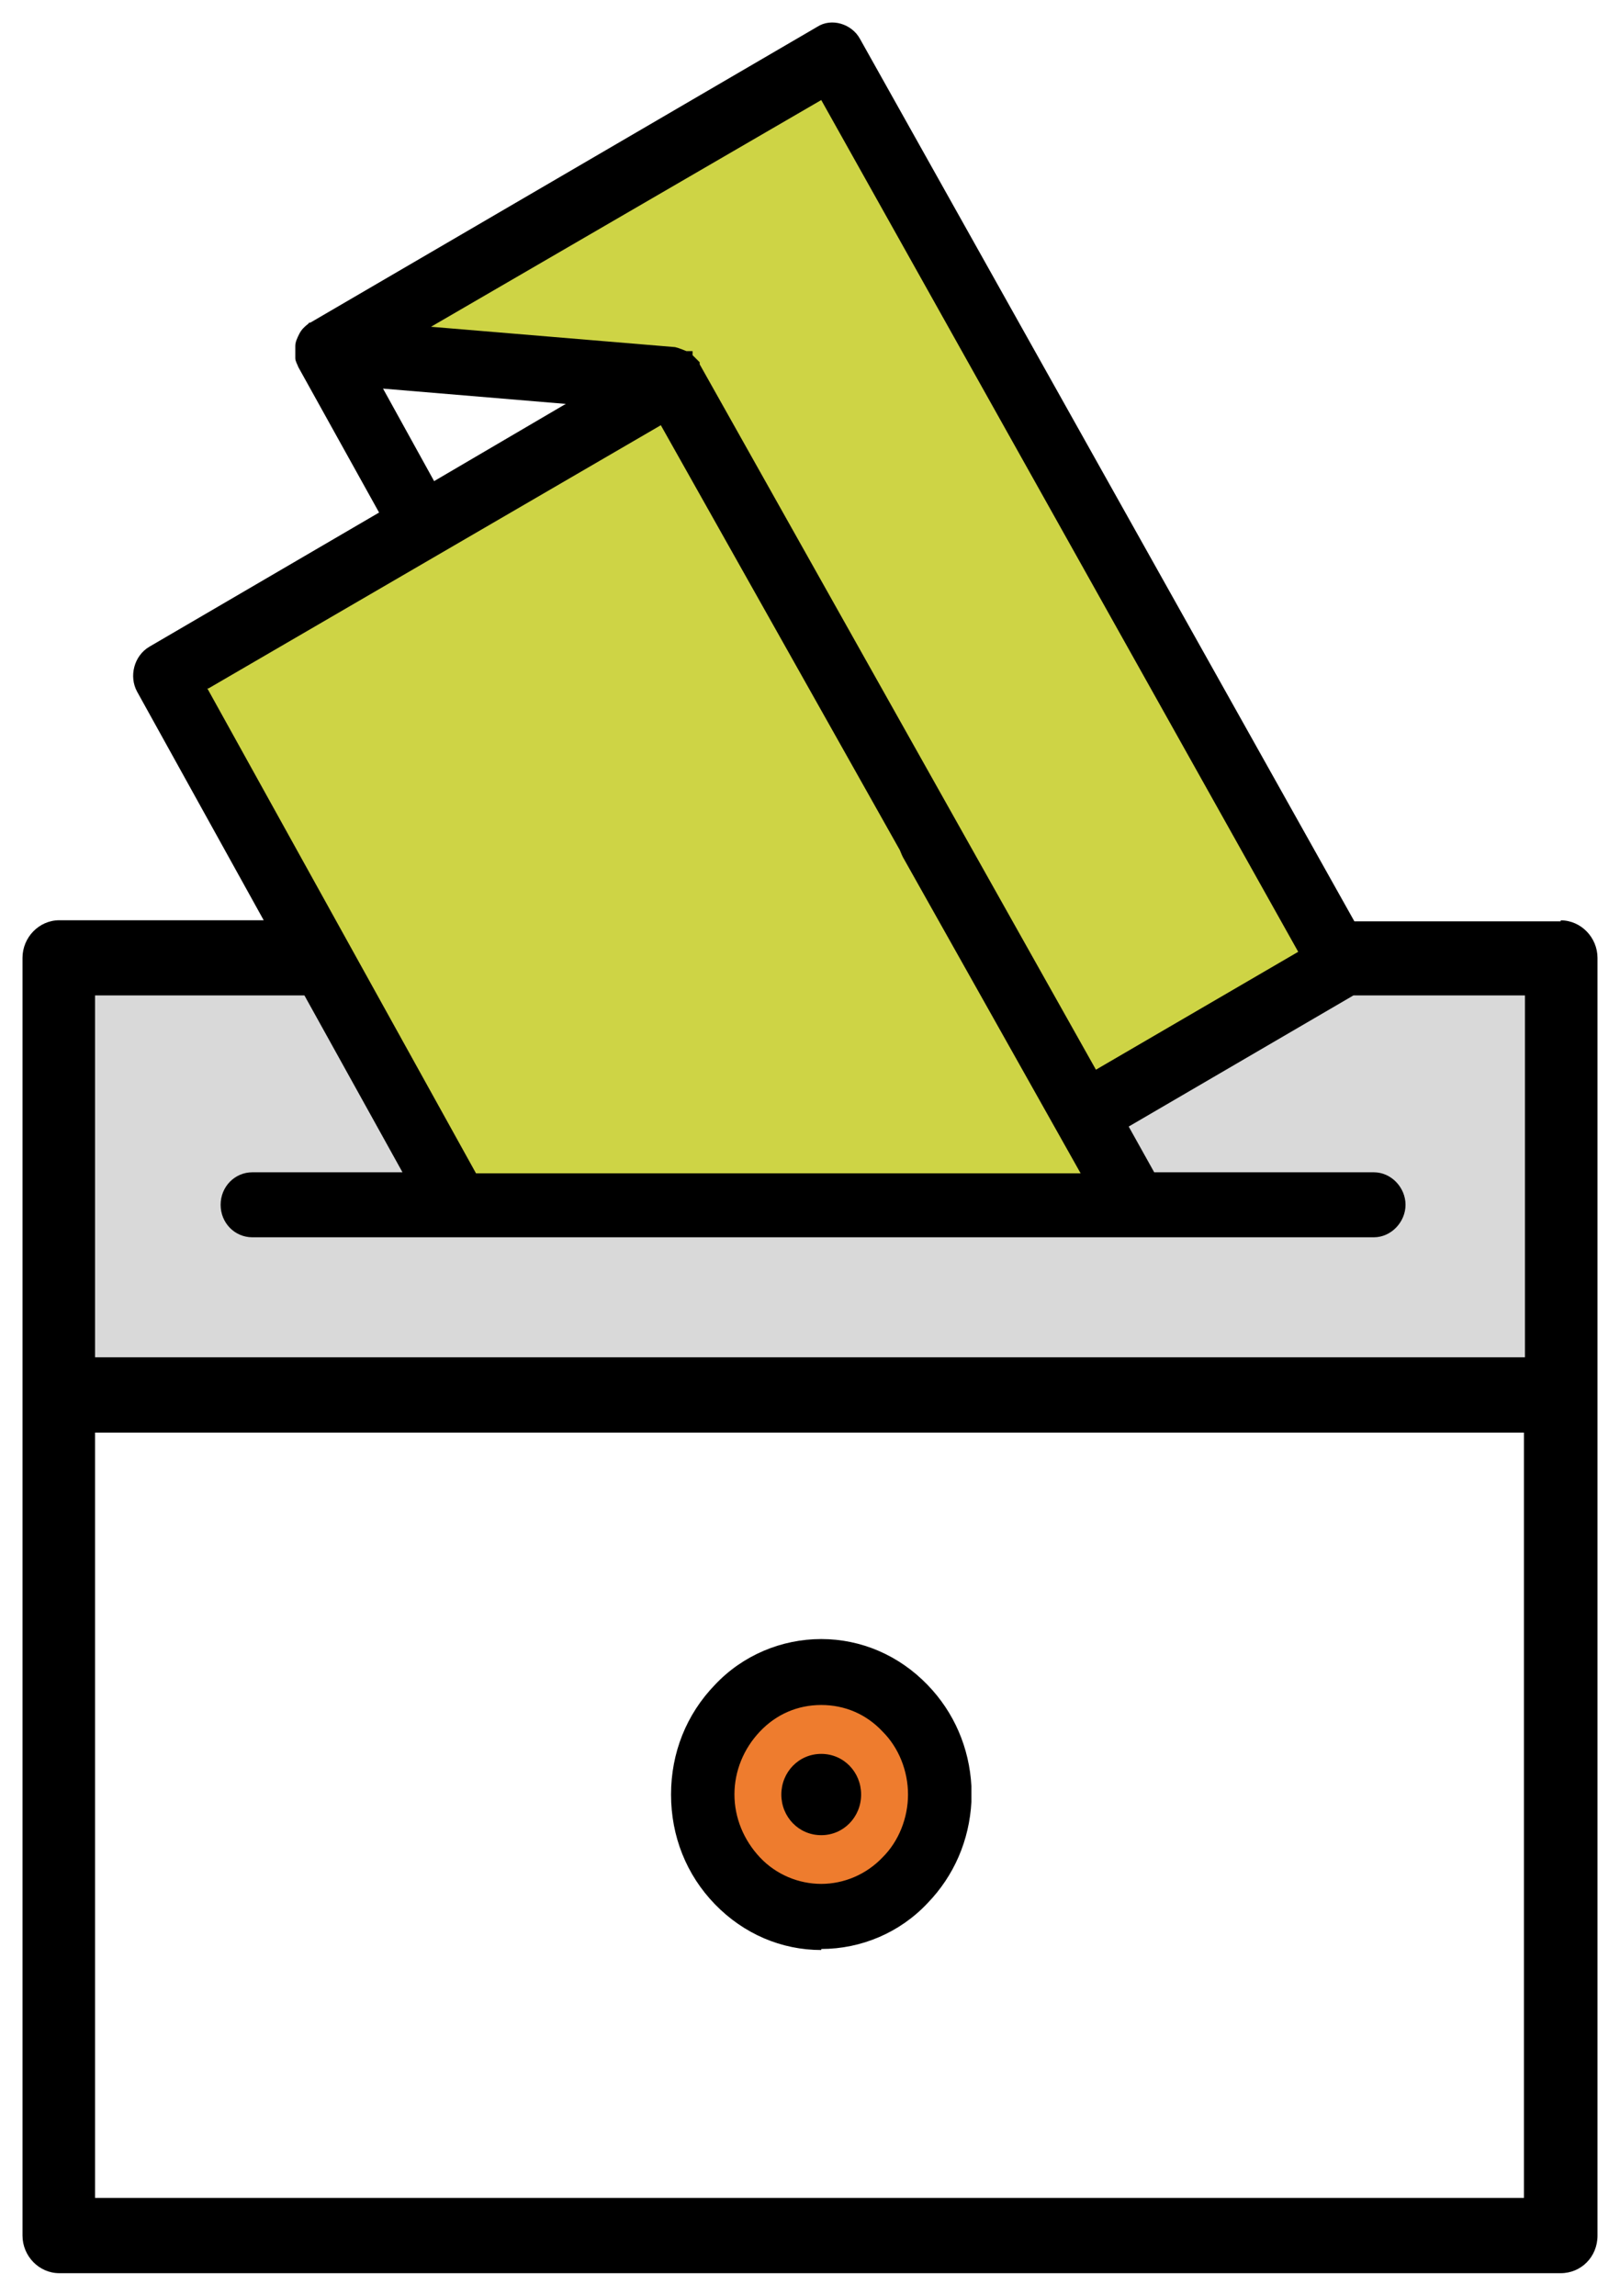 <svg xmlns="http://www.w3.org/2000/svg" width="36" height="51" viewBox="0 0 36 51" fill="none"><g clip-path="url(#clip0_795_3260)"><path d="M34.841 21.184H1.418V30.806H34.841V21.184Z" fill="#D9D9D9"></path><path d="M18.401 1.281L7.885 7.596L14.291 8.737L3.897 14.87L9.94 26.836H25.11L23.962 24.492L29.703 21.304L18.401 1.281Z" fill="#CED445"></path><path d="M18.16 42.77C19.761 42.77 21.06 41.478 21.06 39.884C21.06 38.29 19.761 36.998 18.16 36.998C16.558 36.998 15.259 38.29 15.259 39.884C15.259 41.478 16.558 42.77 18.16 42.77Z" fill="#EE7C2E"></path><path d="M34.682 20.467H30.097L19.112 0.866C18.93 0.528 18.476 0.391 18.16 0.596L6.9 7.165C6.9 7.165 6.855 7.165 6.855 7.189C6.765 7.257 6.697 7.325 6.652 7.415C6.607 7.504 6.562 7.596 6.562 7.685V7.956C6.562 8.024 6.607 8.092 6.631 8.158L8.424 11.386L3.317 14.368C2.977 14.57 2.863 15.024 3.045 15.362L5.86 20.443H1.318C0.864 20.443 0.5 20.827 0.5 21.278V49.663C0.5 50.114 0.864 50.498 1.318 50.498H34.682C35.136 50.498 35.5 50.136 35.5 49.663V21.28C35.5 20.829 35.136 20.445 34.682 20.445V20.469V20.467ZM18.249 2.221L28.849 21.144L24.354 23.763L15.548 8.092V8.047C15.548 8.047 15.458 7.958 15.435 7.934L15.39 7.89V7.8H15.253C15.253 7.8 15.094 7.732 15.002 7.711L9.578 7.259L18.249 2.223V2.221ZM12.575 8.971L9.647 10.688L8.512 8.633L12.551 8.971H12.575ZM4.631 15.294L14.685 9.446L19.996 18.884C19.996 18.884 20.041 18.997 20.065 19.042L24.014 26.065H10.578L4.608 15.294H4.631ZM2.135 22.113H6.765L8.944 26.042H5.607C5.222 26.042 4.903 26.357 4.903 26.764C4.903 27.171 5.22 27.486 5.607 27.486H30.53C30.915 27.486 31.234 27.147 31.234 26.764C31.234 26.381 30.917 26.042 30.53 26.042H25.649L25.082 25.026L30.076 22.113H33.888V30.152H2.112V22.113H2.135ZM33.888 48.826H2.112V31.824H33.865V48.826H33.888Z" fill="black"></path><path d="M18.25 43.296C19.136 43.296 19.996 42.934 20.61 42.28C21.201 41.671 21.542 40.881 21.587 40.023V39.865V39.684C21.542 38.826 21.201 38.036 20.61 37.427C19.975 36.771 19.136 36.411 18.25 36.411C17.363 36.411 16.503 36.773 15.888 37.427C15.253 38.083 14.912 38.939 14.912 39.865C14.912 40.791 15.253 41.65 15.888 42.303C16.524 42.959 17.363 43.319 18.25 43.319V43.296ZM16.888 38.464C17.252 38.08 17.727 37.876 18.25 37.876C18.772 37.876 19.249 38.078 19.611 38.464C19.975 38.826 20.178 39.345 20.178 39.863C20.178 40.38 19.975 40.902 19.611 41.262C19.247 41.645 18.748 41.85 18.25 41.85C17.751 41.85 17.25 41.647 16.888 41.262C16.526 40.877 16.321 40.38 16.321 39.863C16.321 39.345 16.524 38.847 16.888 38.464Z" fill="black"></path><path d="M18.25 40.768C18.748 40.768 19.136 40.361 19.136 39.865C19.136 39.369 18.75 38.962 18.25 38.962C17.749 38.962 17.363 39.369 17.363 39.865C17.363 40.361 17.749 40.768 18.25 40.768Z" fill="black"></path></g><defs><clipPath id="clip0_795_3260"><rect width="35" height="50" fill="white" transform="translate(0.5 0.5)"></rect></clipPath></defs></svg>